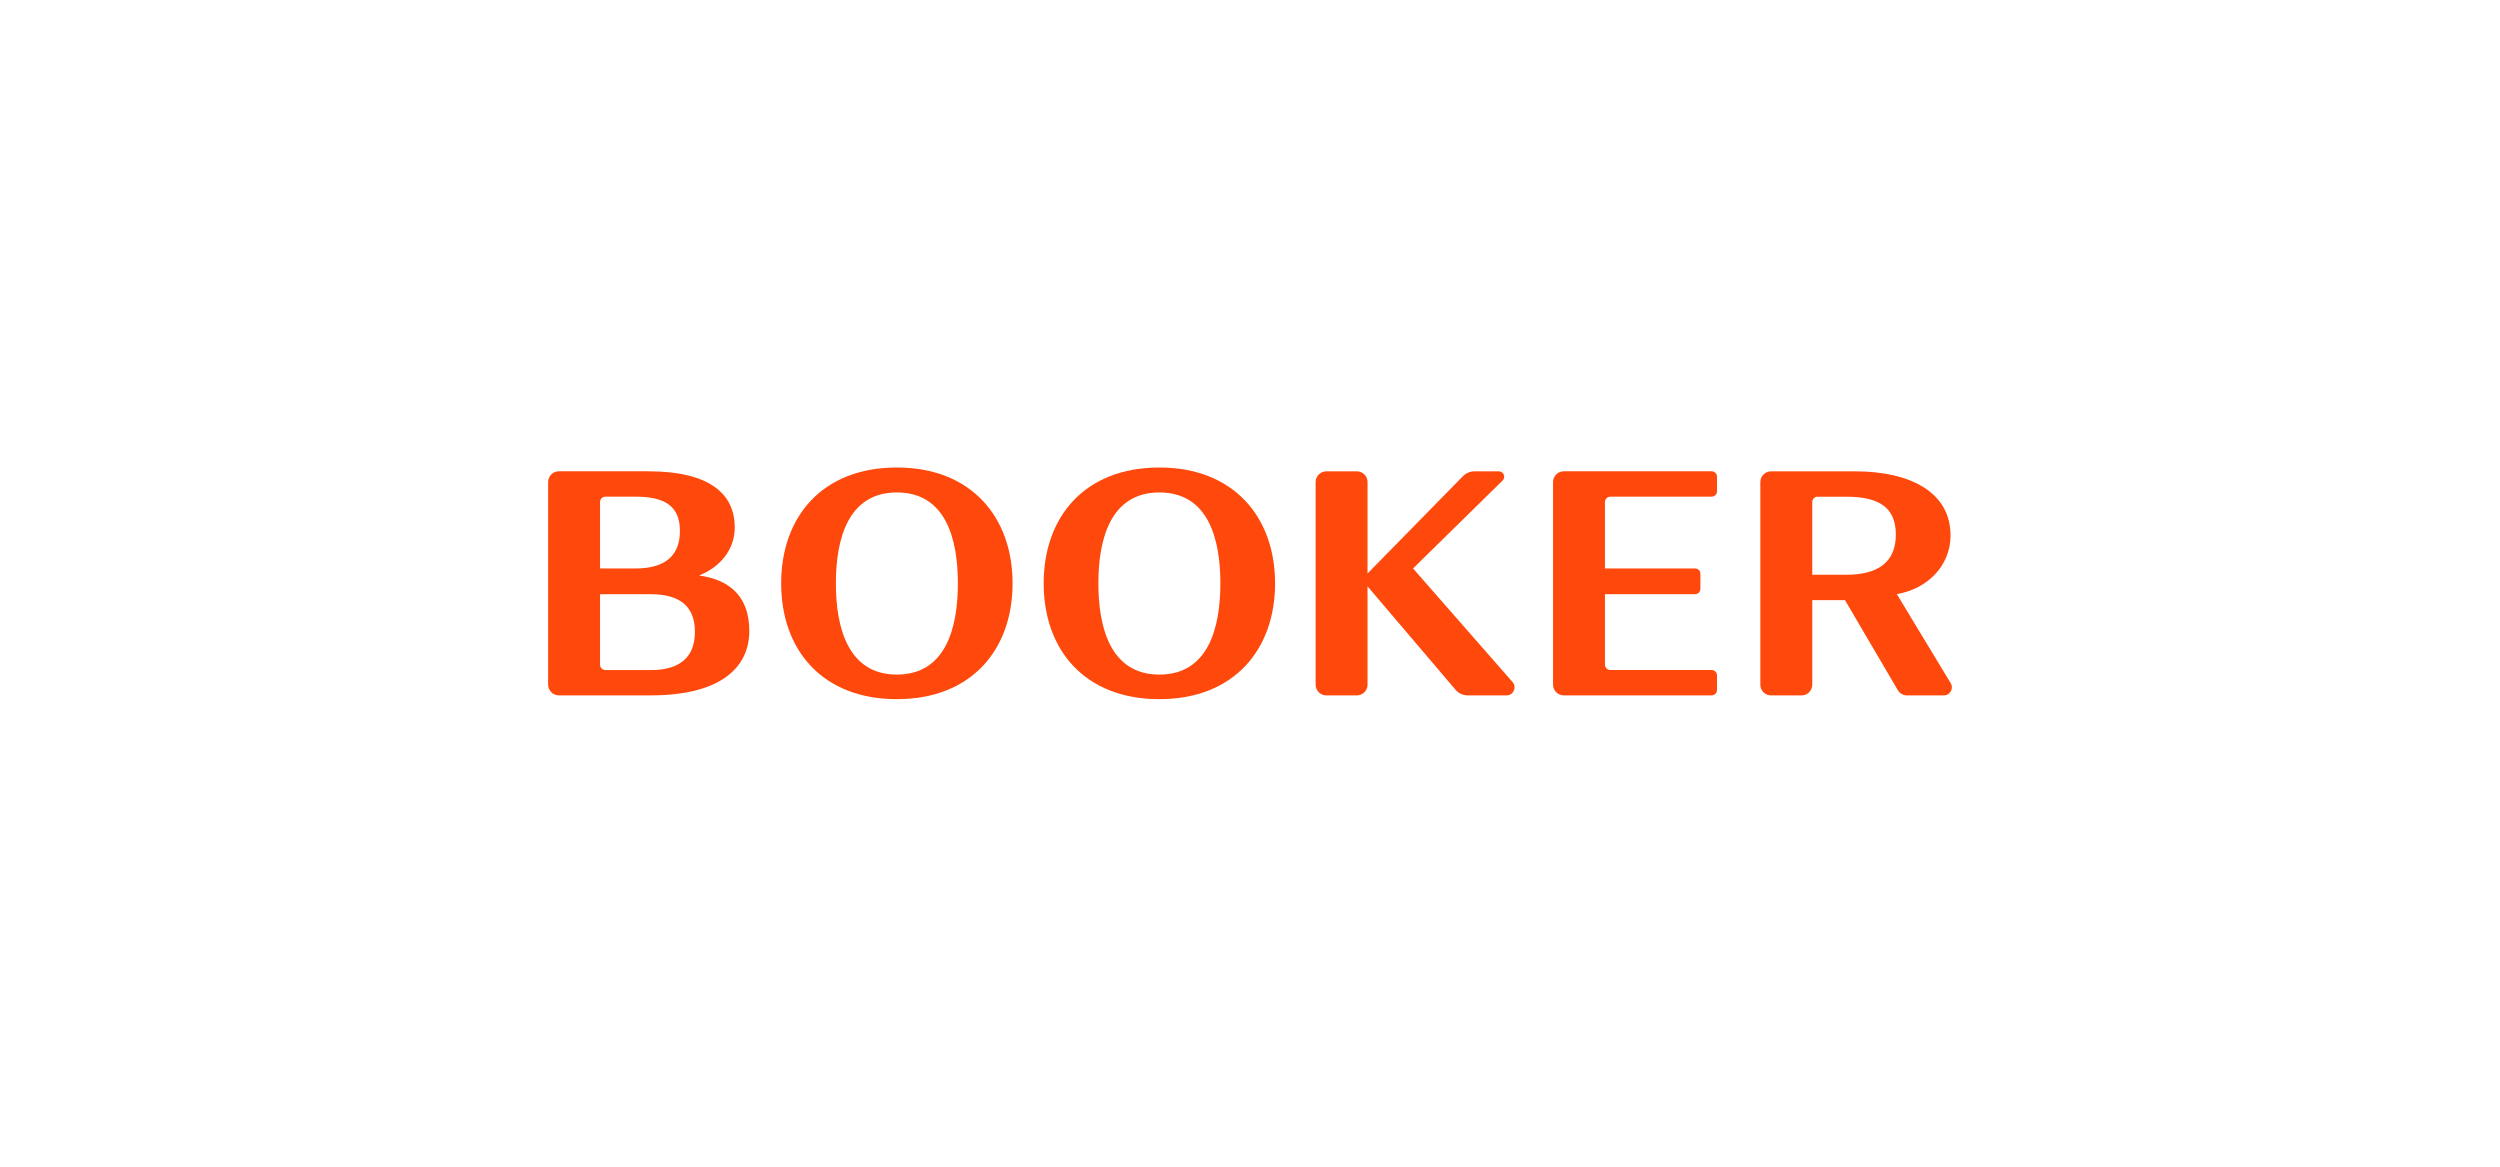 <?xml version="1.0" encoding="UTF-8"?>
<svg id="Layer_1" data-name="Layer 1" xmlns="http://www.w3.org/2000/svg" viewBox="0 0 600 280">
  <defs>
    <style>
      .cls-1 {
        fill: #ff480c;
      }
    </style>
  </defs>
  <path class="cls-1" d="M215.25,112.2c-17.9,0-27.77,11.82-27.77,27.8s9.87,27.8,27.77,27.8,27.77-11.89,27.77-27.8-9.95-27.8-27.77-27.8ZM215.25,161.9c-11.72,0-14.64-11.27-14.64-21.9s2.92-21.81,14.64-21.81,14.64,11.1,14.64,21.81-2.92,21.9-14.64,21.9Z"/>
  <path class="cls-1" d="M278.25,112.2c-17.9,0-27.77,11.82-27.77,27.8s9.87,27.8,27.77,27.8,27.77-11.89,27.77-27.8-9.95-27.8-27.77-27.8ZM278.25,161.9c-11.72,0-14.64-11.27-14.64-21.9s2.92-21.81,14.64-21.81,14.64,11.1,14.64,21.81-2.92,21.9-14.64,21.9Z"/>
  <path class="cls-1" d="M167.76,138.11c5.1-1.98,8.58-6.23,8.58-11.52,0-7.85-5.71-13.48-20.83-13.48h-21.38c-1.43,0-2.58,1.16-2.58,2.58v48.62c0,1.43,1.16,2.58,2.58,2.58h22.05c16.88,0,23.65-6.77,23.65-15.45,0-7.63-3.97-12.2-12.07-13.33h0ZM144.01,120.49c0-.71.58-1.29,1.29-1.29h7.25c7.06,0,10.63,2.3,10.63,8.23s-3.57,9-10.63,9h-8.54v-15.94h0ZM156.18,160.81h-10.88c-.71,0-1.29-.58-1.29-1.29v-16.91h12.17c6.87,0,10.6,2.83,10.6,9.02s-3.73,9.19-10.6,9.19h0Z"/>
  <path class="cls-1" d="M410.79,113.11h-35.48c-1.43,0-2.58,1.16-2.58,2.58v48.62c0,1.43,1.15,2.58,2.58,2.58h35.48c.71,0,1.29-.58,1.29-1.29v-3.51c0-.71-.58-1.29-1.29-1.29h-24.31c-.71,0-1.29-.58-1.29-1.29v-16.91h21.62c.71,0,1.29-.58,1.29-1.29v-3.59c0-.71-.58-1.29-1.29-1.29h-21.62v-15.94c0-.71.58-1.29,1.29-1.29h24.31c.71,0,1.29-.58,1.29-1.29v-3.51c0-.71-.58-1.29-1.29-1.29h0Z"/>
  <path class="cls-1" d="M339.13,136.43l21.5-21.11c.81-.81.23-2.2-.91-2.2h-5.85c-1.05,0-2.06.43-2.79,1.19l-22.87,23.33v-21.94c0-1.43-1.15-2.58-2.58-2.58h-7.3c-1.43,0-2.58,1.16-2.58,2.58v48.62c0,1.43,1.15,2.58,2.58,2.58h7.3c1.43,0,2.58-1.16,2.58-2.58v-23.59l21.13,24.83c.73.85,1.81,1.34,2.93,1.34h9.28c1.67,0,2.56-1.97,1.45-3.22l-23.87-27.25Z"/>
  <path class="cls-1" d="M468.17,163.96l-12.93-21.37c7.55-1.29,12.89-7,12.89-14.06,0-10.5-9.8-15.41-22.94-15.41h-20.13c-1.42,0-2.58,1.16-2.58,2.58v48.62c0,1.43,1.16,2.58,2.58,2.58h7.31c1.42,0,2.58-1.16,2.58-2.58v-20.29h7.85l12.67,21.6c.46.79,1.31,1.27,2.22,1.27h8.82c1.51,0,2.44-1.64,1.66-2.94ZM443.13,137.93h-8.19v-17.55c.06-.65.6-1.17,1.28-1.17h6.91c7.55,0,11.87,2.4,11.87,9.07s-4.32,9.66-11.87,9.66Z"/>
</svg>